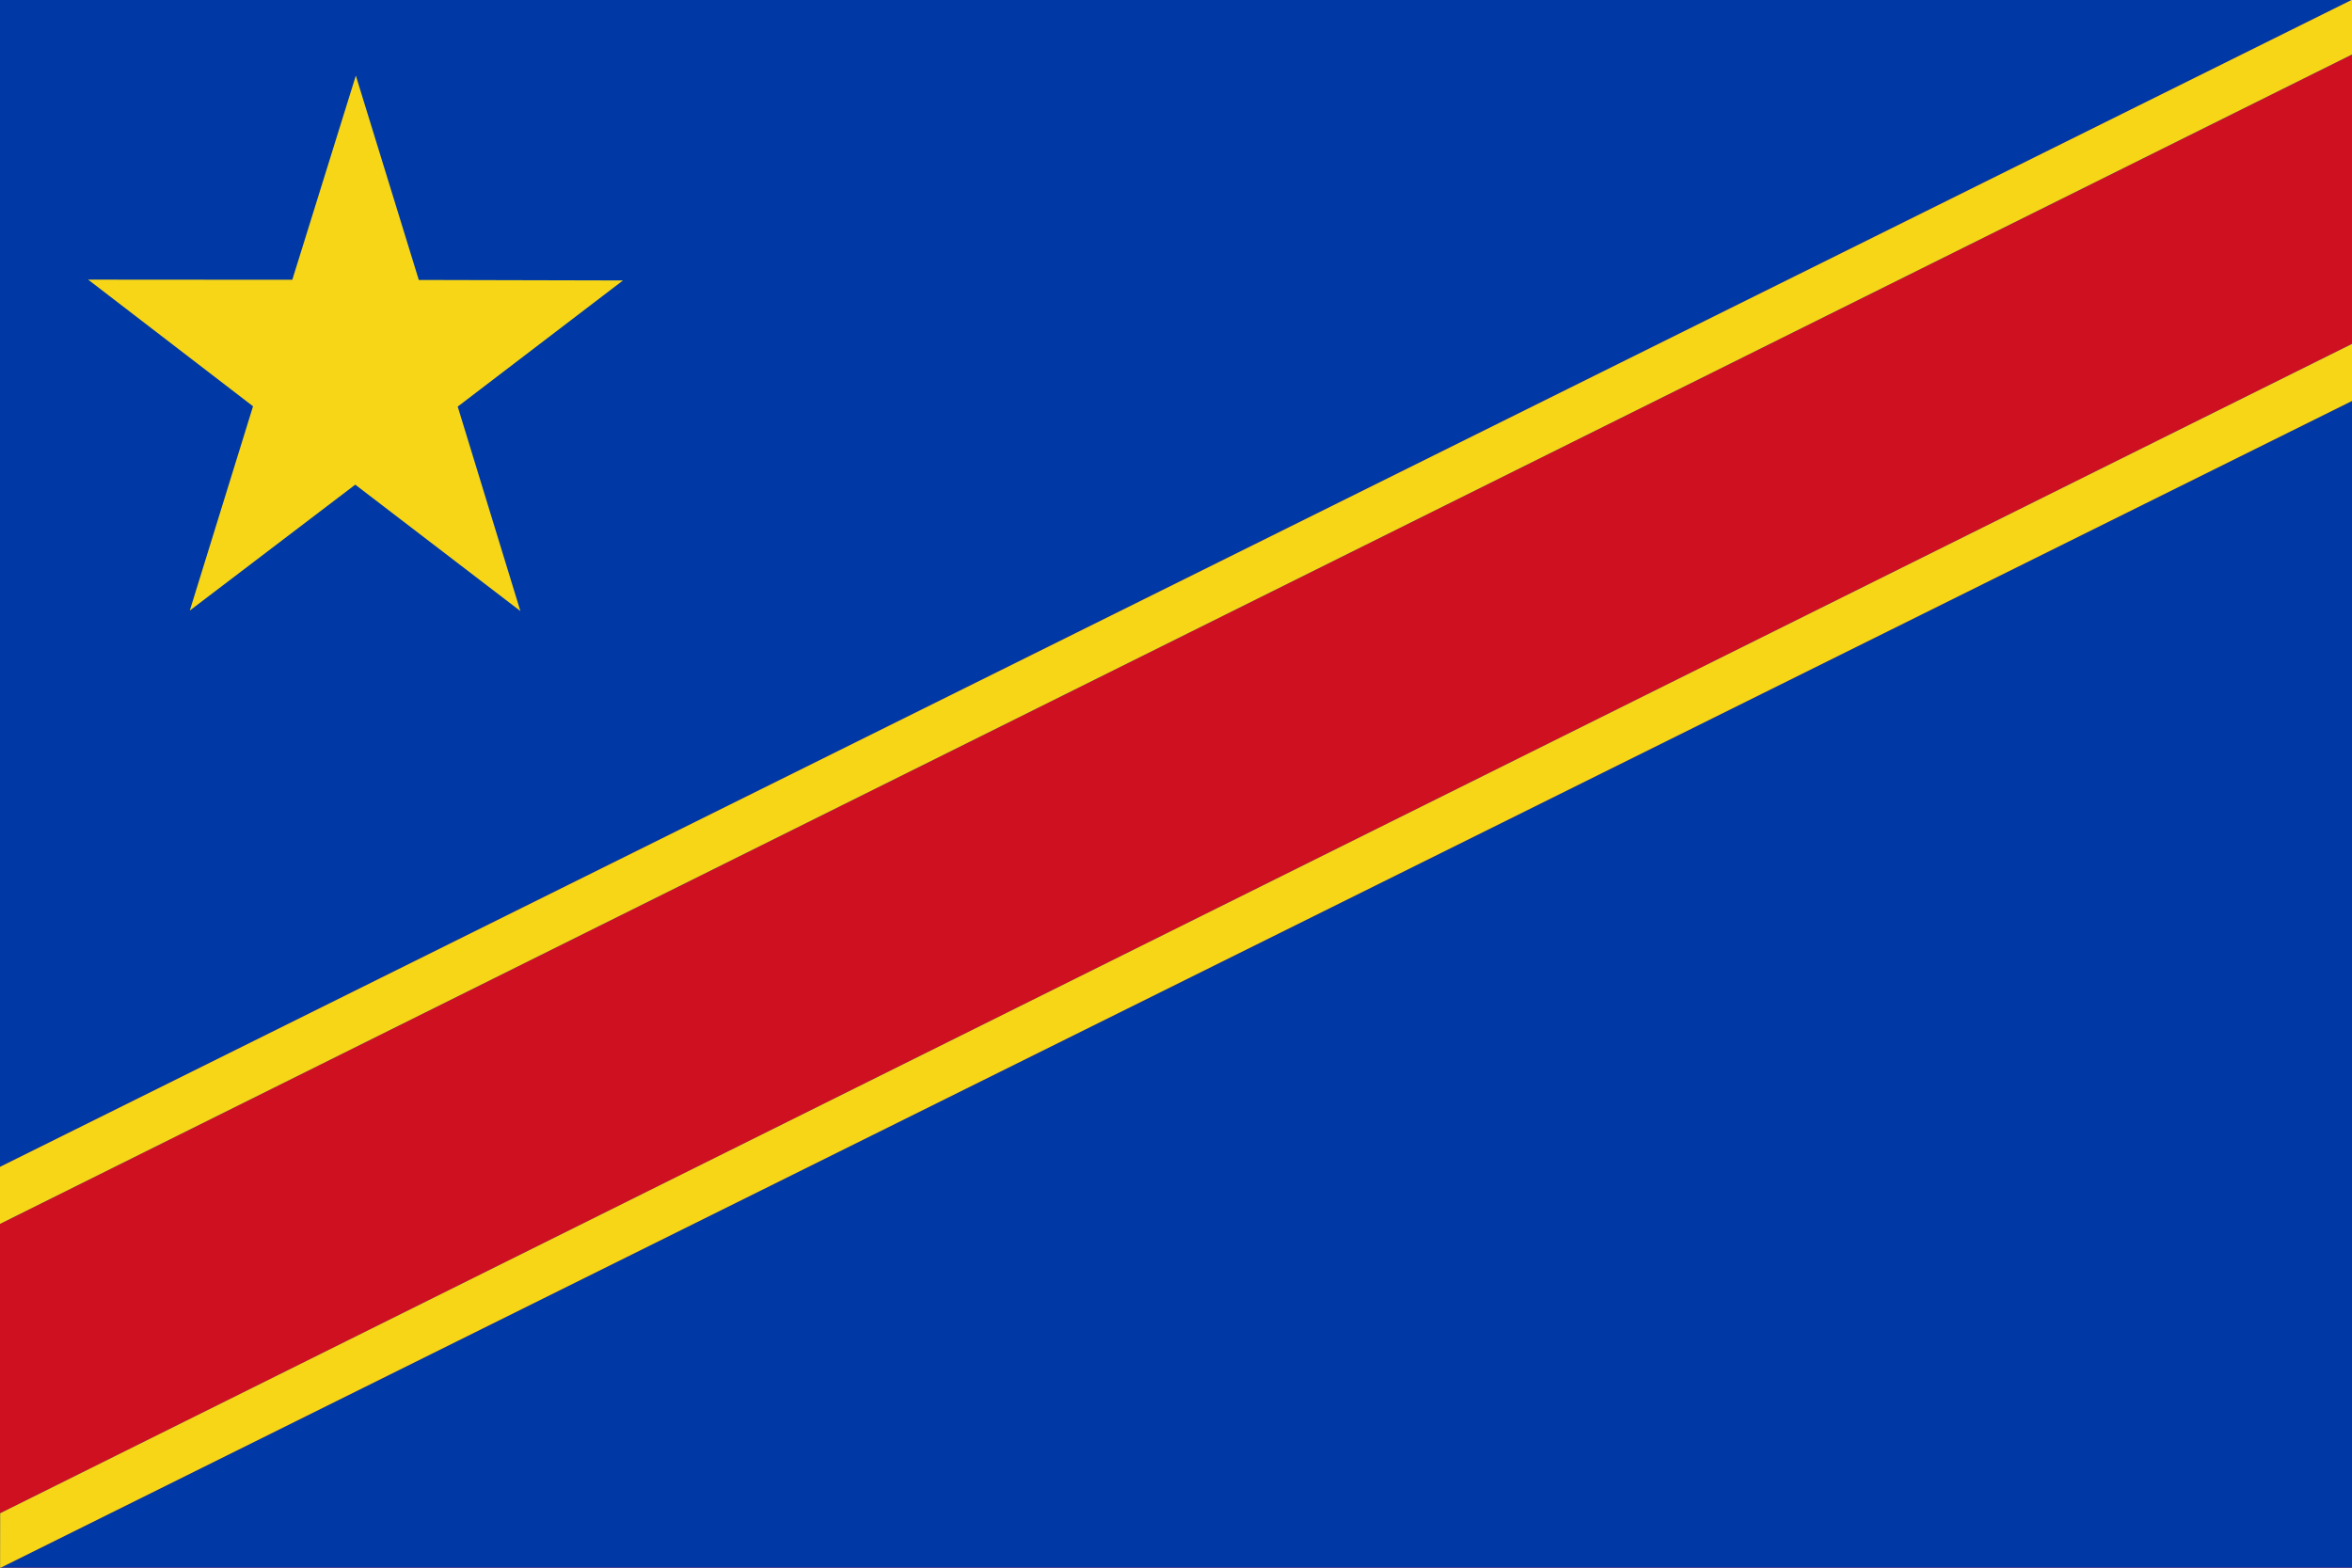<?xml version="1.0" encoding="UTF-8" standalone="no"?>
<!-- Created with Inkscape (http://www.inkscape.org/) -->
<svg
   xmlns:svg="http://www.w3.org/2000/svg"
   xmlns="http://www.w3.org/2000/svg"
   version="1.0"
   x="0"
   y="0"
   width="744.094"
   height="496.063"
   id="svg548">
  <defs
     id="defs550" />
  <rect
     width="744.094"
     height="496.063"
     x="-0.002"
     y="0.005"
     style="font-size:12px;fill:#ce1021;fill-opacity:1;fill-rule:evenodd;stroke-width:1pt"
     id="rect551" />
  <path
     d="M 743.938,0 L -0,0 L -0,369.219 L 743.938,0 z "
     style="font-size:12px;fill:#0039a5;fill-opacity:1;fill-rule:evenodd;stroke-width:1pt"
     id="path10978" />
  <path
     d="M 744.094,126.875 L 0.219,496.062 L 744.094,496.062 L 744.094,126.875 z "
     style="font-size:12px;fill:#0039a5;fill-opacity:1;fill-rule:evenodd;stroke-width:1pt"
     id="path10971" />
  <path
     d="M 164.627,193.351 L 112.393,153.361 L 60.048,193.189 L 80.051,128.558 L 27.878,88.481 L 92.474,88.527 L 112.574,23.929 L 132.494,88.588 L 197.09,88.743 L 144.805,128.658 L 164.627,193.351 z "
     style="font-size:12px;opacity:1;fill:#f7d618;fill-opacity:1;fill-rule:evenodd;stroke-width:1pt"
     id="polygon555" />
  <path
     d="M 0,438.032 L 0,-0 L 0,-0 L 658.532,-0"
     style="font-size:12px;opacity:0.379;fill:none;fill-opacity:1;fill-rule:evenodd;stroke-width:1pt"
     id="path2078" />
  <path
     d="M 743.938,0 L -0,369.219 L -0,387.281 L 744.094,17.25 L 744.094,0 L 743.938,0 z "
     style="font-size:12px;fill:#0039a5;fill-opacity:1;fill-rule:evenodd;stroke-width:1pt"
     id="rect10973" />
  <path
     d="M 658.532,-0 L 744.094,-0 L 744.094,496.063 L 0,496.063 L 0,438.032"
     style="font-size:12px;opacity:0.379;fill:none;fill-opacity:1;fill-rule:evenodd;stroke-width:1pt"
     id="rect2060" />
  <path
     d="M -0.005,369.231 L 744.13,-0.087 L 744.105,17.237 L -0.017,387.288 L -0.005,369.231 z "
     style="opacity:1;fill:#f7d618;fill-opacity:1;fill-rule:evenodd;stroke:none;stroke-width:0.25pt;stroke-linecap:butt;stroke-linejoin:miter;stroke-opacity:1"
     id="path8693" />
  <path
     d="M 744.094,108.812 L 0.062,478.844 L 0.031,496.062 L 0.219,496.062 L 744.094,126.875 L 744.094,108.812 z "
     style="font-size:12px;fill:#0039a5;fill-opacity:1;fill-rule:evenodd;stroke-width:1pt"
     id="path10969" />
  <path
     d="M 744.161,126.841 L 0.026,496.158 L 0.05,478.834 L 744.172,108.784 L 744.161,126.841 z "
     style="opacity:1;fill:#f7d618;fill-opacity:1;fill-rule:evenodd;stroke:none;stroke-width:0.25pt;stroke-linecap:butt;stroke-linejoin:miter;stroke-opacity:1"
     id="path10962" />
</svg>
